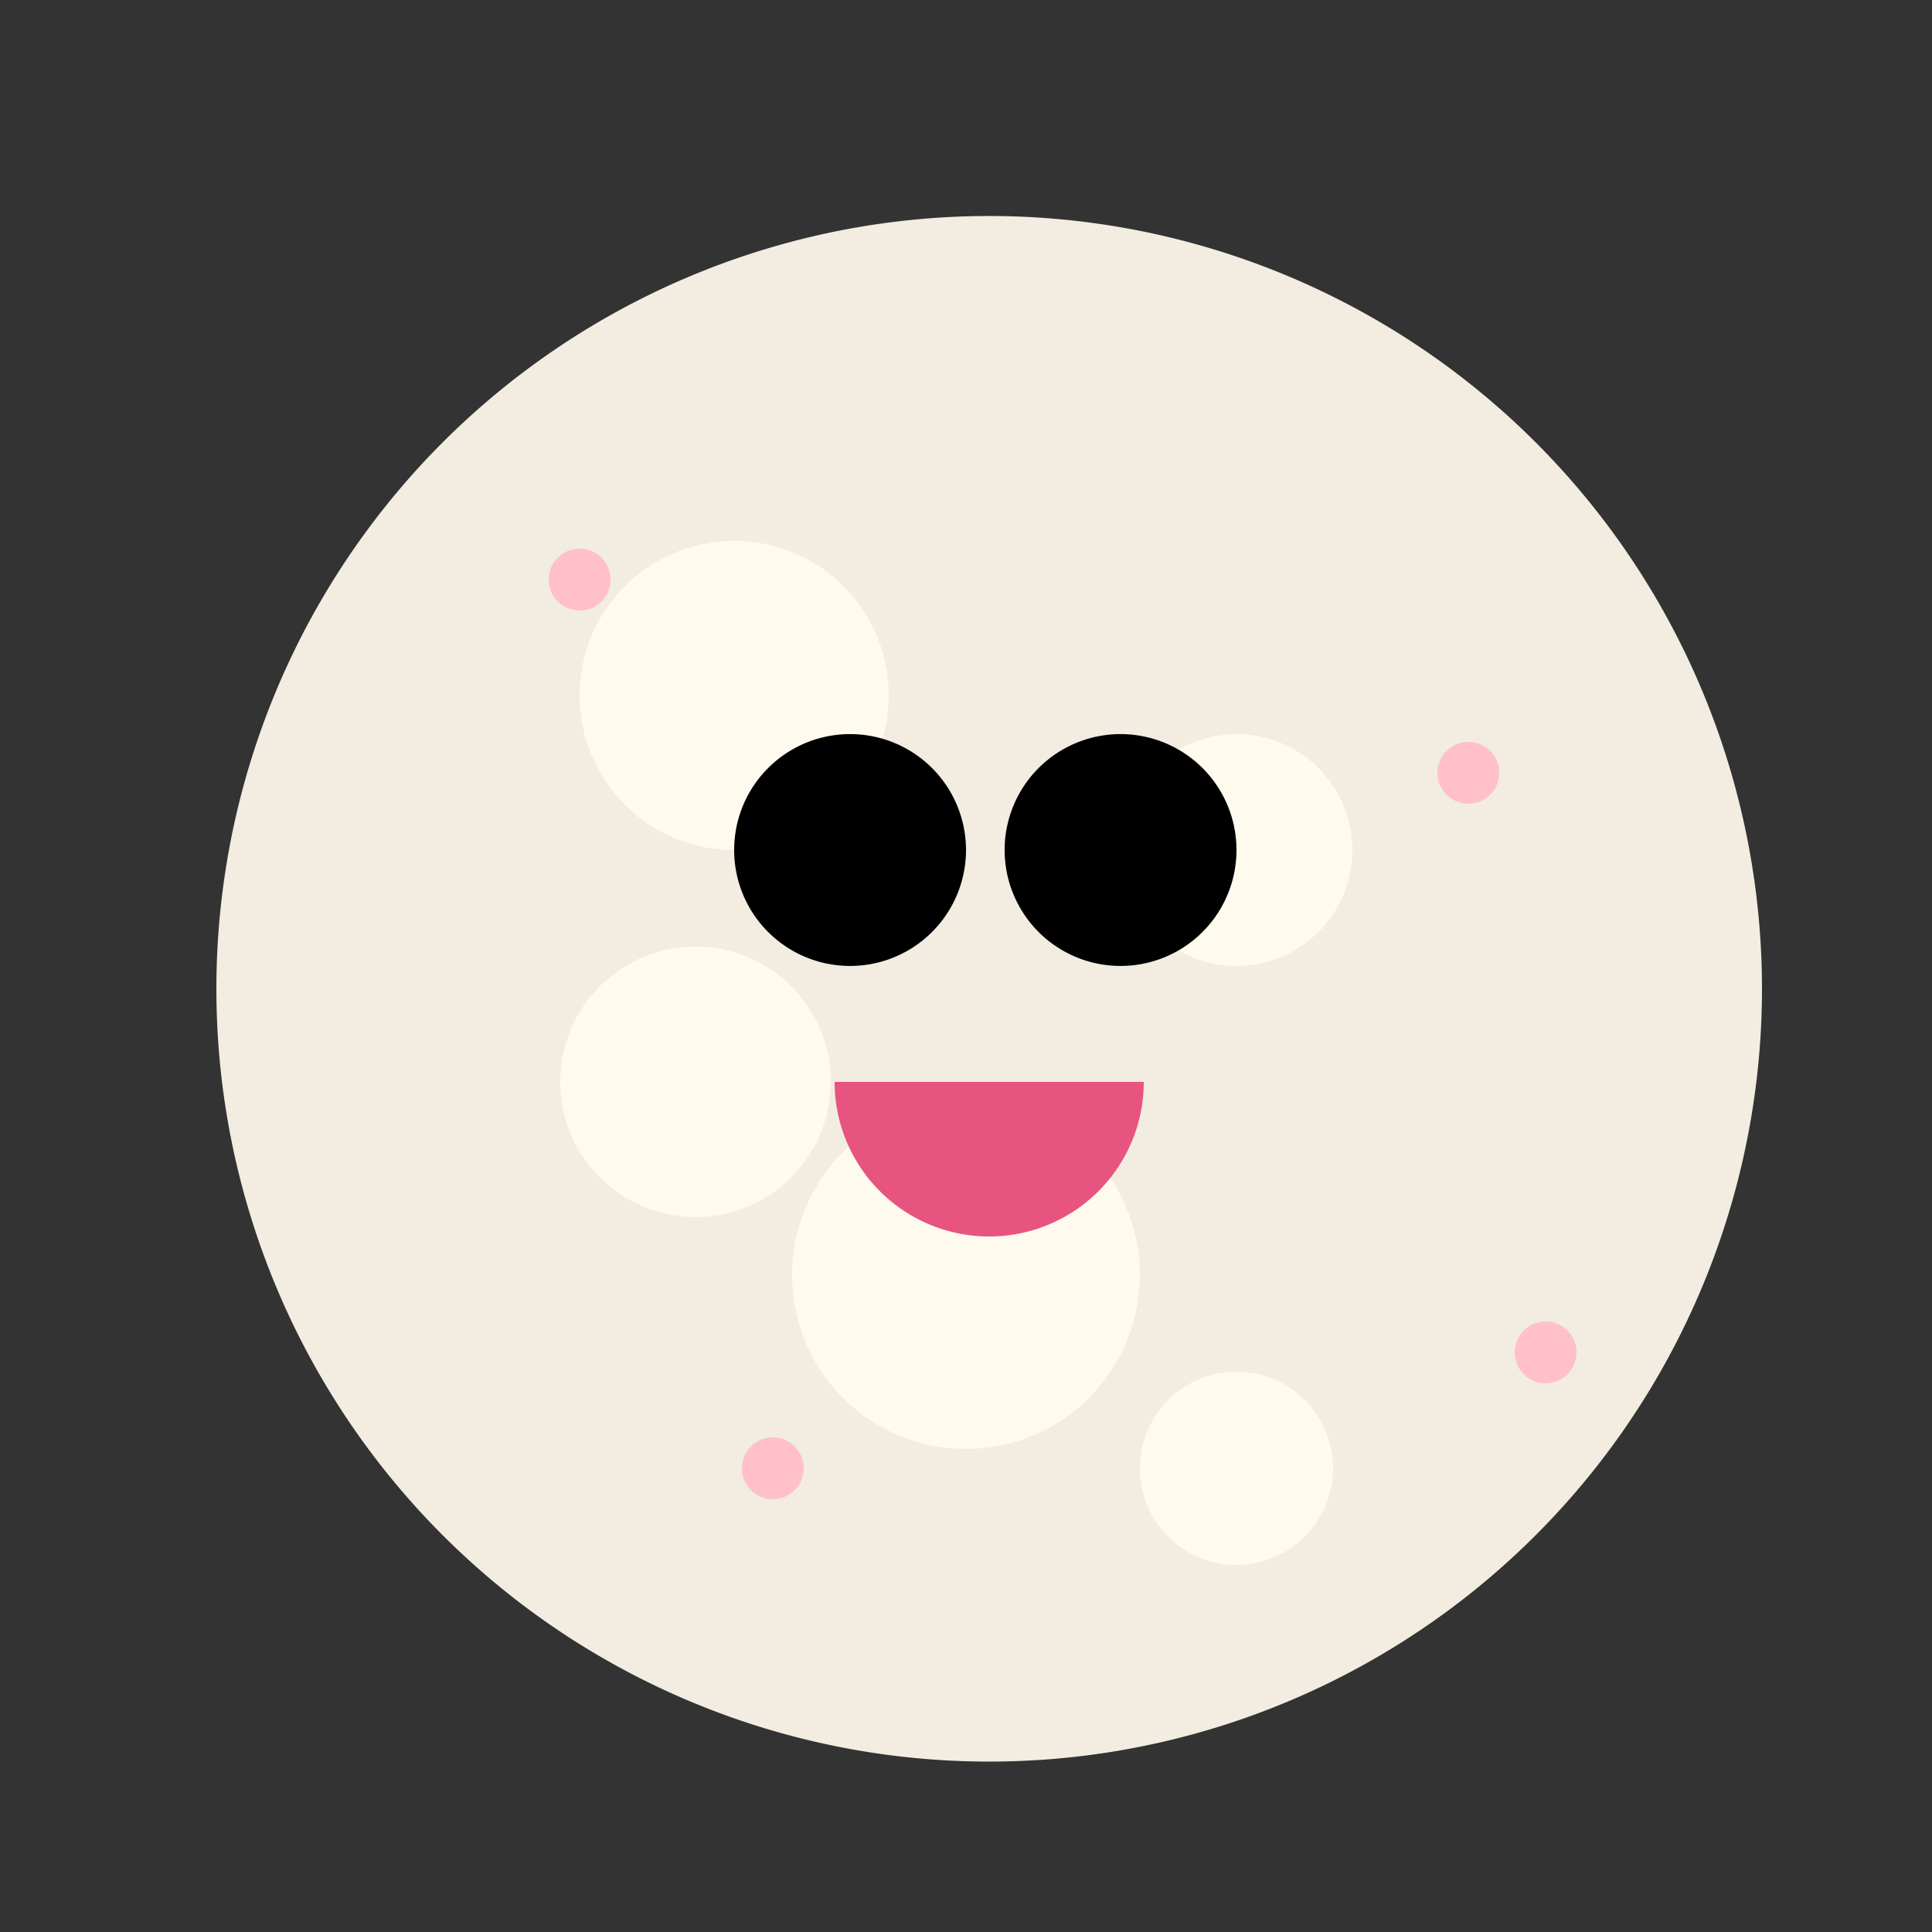 <!--

Generated by DrawGPT.
Free, open source, AI generated images in SVG, PNG, and HTML Canvas format.
https://drawgpt.ai

Created: 2023-12-01T21:19:31.248Z
Link: https://drawgpt.ai/prompt/128983/

-->
<svg xmlns="http://www.w3.org/2000/svg" xmlns:xlink="http://www.w3.org/1999/xlink" width="500" height="500"><rect width="100%" height="100%" fill="#333333" stroke="none"/><defs/><g><path fill="#F2ECE1" stroke="none" paint-order="stroke fill markers" d=" M 456 256 A 200 200 0 1 1 456 255.8"/><path fill="#FFFAEE" stroke="none" paint-order="stroke fill markers" d=" M 230 180 A 40 40 0 1 1 230 179.96"/><path fill="#FFFAEE" stroke="none" paint-order="stroke fill markers" d=" M 350 220 A 30 30 0 1 1 350 219.97"/><path fill="#FFFAEE" stroke="none" paint-order="stroke fill markers" d=" M 295 330 A 45 45 0 1 1 295 329.955"/><path fill="#FFFAEE" stroke="none" paint-order="stroke fill markers" d=" M 215 280 A 35 35 0 1 1 215 279.965"/><path fill="#FFFAEE" stroke="none" paint-order="stroke fill markers" d=" M 345 380 A 25 25 0 1 1 345 379.975"/><path fill="#000000" stroke="none" paint-order="stroke fill markers" d=" M 250 220 A 30 30 0 1 1 250 219.97"/><path fill="#000000" stroke="none" paint-order="stroke fill markers" d=" M 320 220 A 30 30 0 1 1 320 219.97"/><path fill="#E75480" stroke="none" paint-order="stroke fill markers" d=" M 296 280 A 40 40 0 0 1 216 280"/><path fill="#FFC0CB" stroke="none" paint-order="stroke fill markers" d=" M 158 150 A 8 8 0 1 1 158 149.992"/><path fill="#FFC0CB" stroke="none" paint-order="stroke fill markers" d=" M 388 200 A 8 8 0 1 1 388 199.992"/><path fill="#FFC0CB" stroke="none" paint-order="stroke fill markers" d=" M 208 380 A 8 8 0 1 1 208 379.992"/><path fill="#FFC0CB" stroke="none" paint-order="stroke fill markers" d=" M 408 350 A 8 8 0 1 1 408 349.992"/></g></svg>